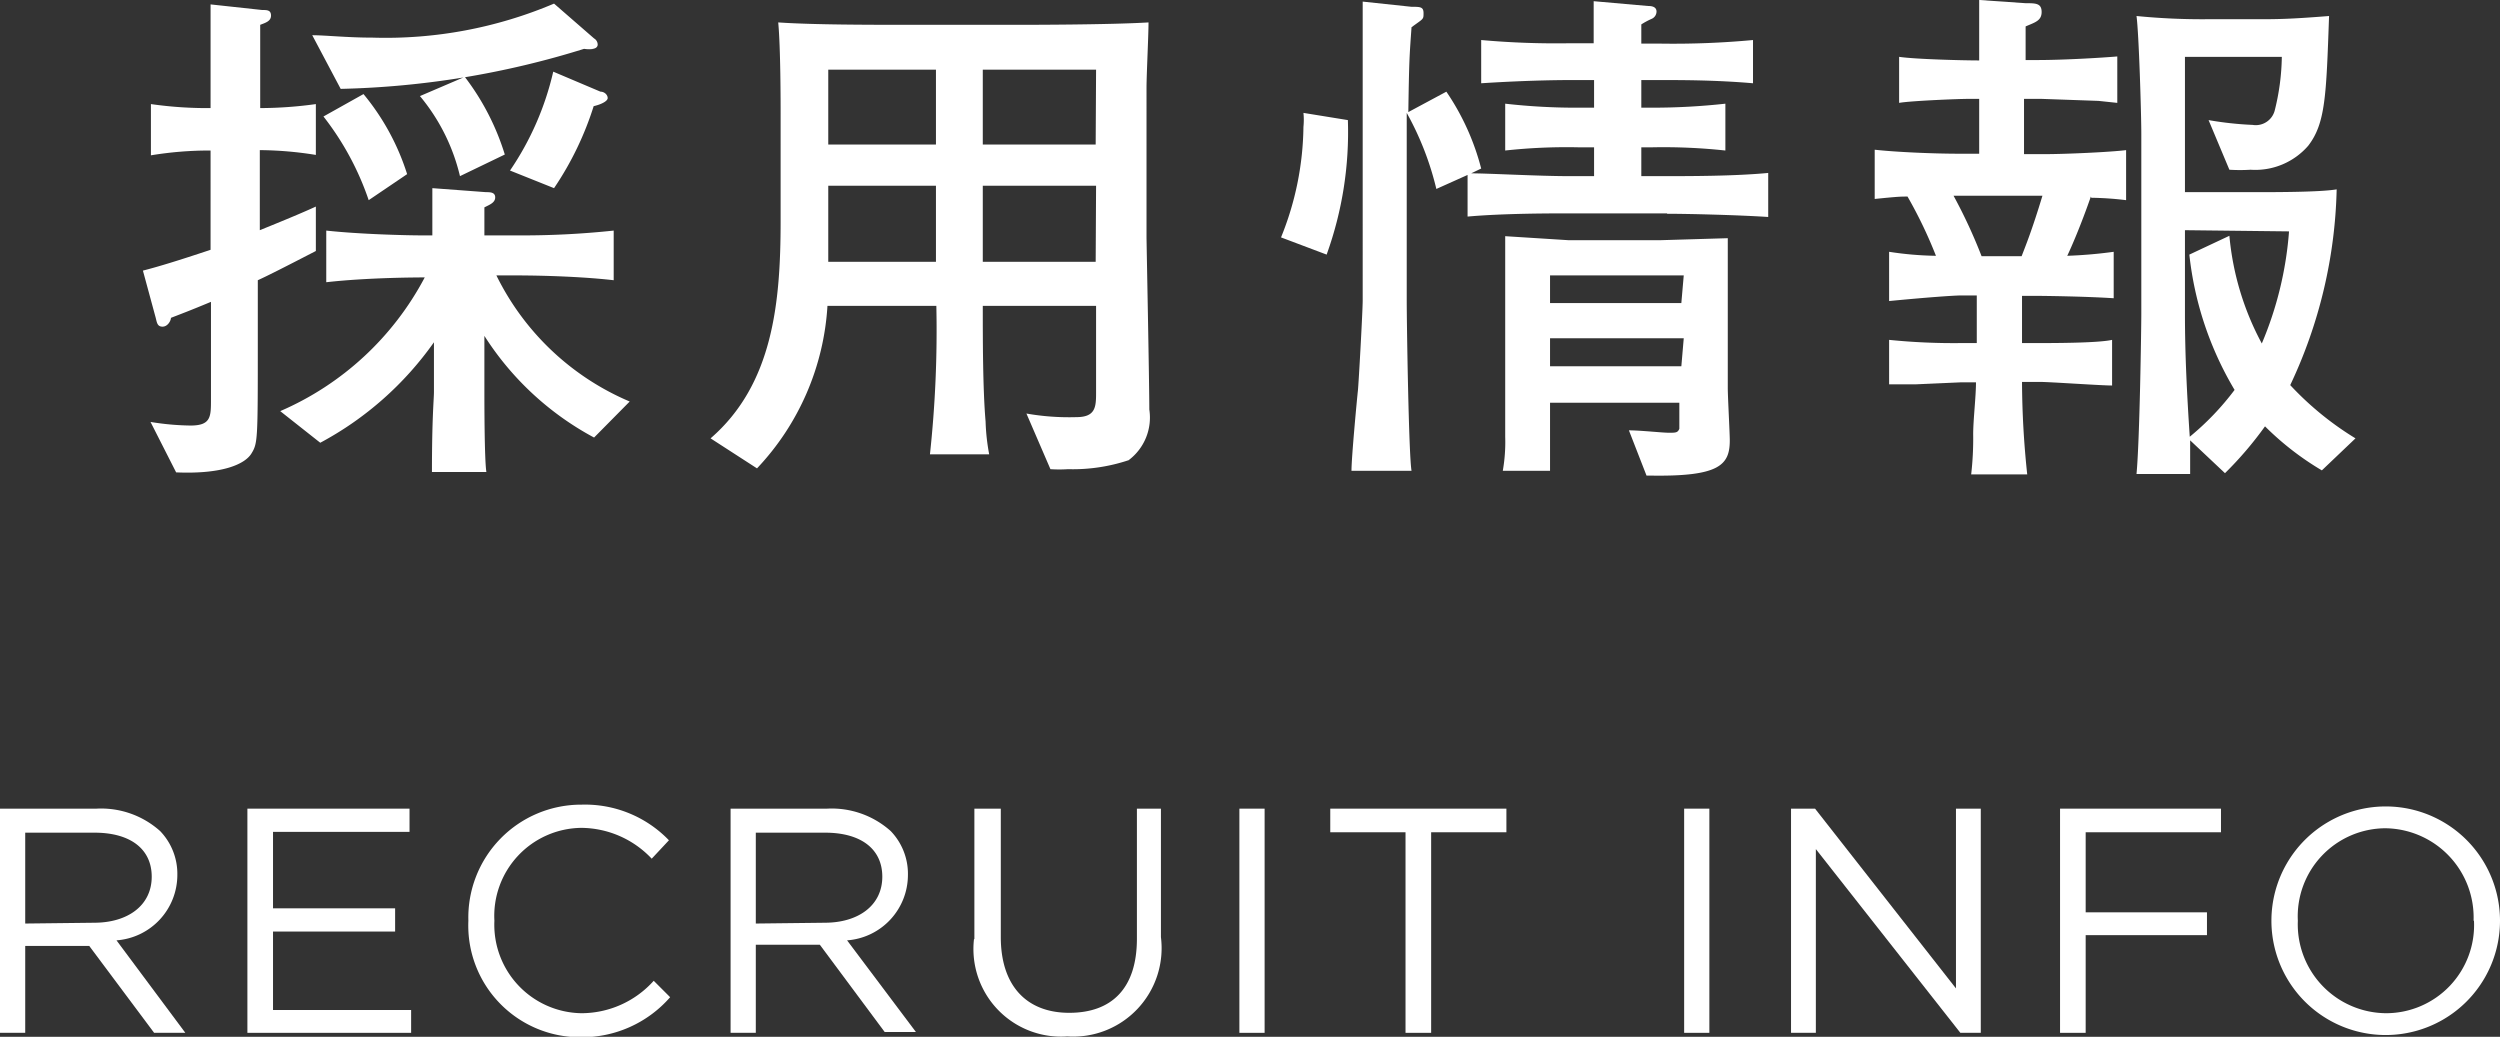 <svg xmlns="http://www.w3.org/2000/svg" viewBox="0 0 62.45 25.9"><rect x="0" y="0" width="62.45" height="25.9" fill="#333333" stroke="none"/><defs><style>.cls-1{fill:#fff;}</style></defs><title>アセット 7</title><g id="レイヤー_2" data-name="レイヤー 2"><g id="レイヤー_1-2" data-name="レイヤー 1"><g id="recruit"><path class="cls-1" d="M6.44,7V8.52c0,2.48,0,2.55-.16,2.81s-.71.52-1.88.47l-.64-1.26a6.56,6.56,0,0,0,1,.09c.51,0,.51-.22.51-.65V7.54c-.55.23-.77.31-1,.4,0,.07-.08.22-.21.22s-.14-.1-.17-.22L3.57,6.76c.39-.1.88-.25,1.69-.52V3.76a8.94,8.94,0,0,0-1.49.12V2.6a9.86,9.86,0,0,0,1.49.1c0-.48,0-.56,0-.77,0-1.34,0-1.5,0-1.82L6.55.25c.12,0,.22,0,.22.14S6.63.57,6.5.62c0,.57,0,1.51,0,2.08a10.21,10.21,0,0,0,1.39-.1V3.87a9.12,9.12,0,0,0-1.4-.12v2c.84-.34,1.16-.48,1.4-.59V6.27C7,6.73,6.66,6.9,6.44,7m8.4,3.93A7.38,7.38,0,0,1,12.1,8.39V9.84c0,.16,0,1.66.05,1.95H10.79c0-1.38.05-1.82.05-2V8.55A8.22,8.22,0,0,1,8,11.06l-1-.79a7.4,7.4,0,0,0,3.61-3.34c-.12,0-1.4,0-2.46.12V5.76c.82.09,2,.12,2.38.12h.27c0-.83,0-.92,0-1.18l1.34.1c.1,0,.23,0,.23.13s-.13.18-.27.25v.7h.81a21.5,21.5,0,0,0,2.42-.12V7c-1.05-.12-2.33-.12-2.42-.12H12.4a6.56,6.56,0,0,0,3.33,3.15Zm0-9.71a.79.79,0,0,1-.25,0,22,22,0,0,1-6.08,1L7.8.88c.33,0,.87.06,1.51.06A10.77,10.77,0,0,0,13.84.09l1,.87a.18.18,0,0,1,.09.16s0,.1-.15.1M9.21,5A7.08,7.08,0,0,0,8.08,2.91l1-.56a5.93,5.93,0,0,1,1.09,2Zm2.28-.6a4.87,4.87,0,0,0-1-2l1.12-.48a6.18,6.18,0,0,1,1,1.94Zm3.35-1.78a7.86,7.86,0,0,1-1,2.08l-1.1-.44a7.27,7.27,0,0,0,1.08-2.47L15,2.29c.1,0,.18.08.18.16s-.18.17-.39.21"/><path class="cls-1" d="M28.21,11.49a4.4,4.4,0,0,1-1.53.23,3.38,3.38,0,0,1-.44,0l-.6-1.39a6.13,6.13,0,0,0,1.25.09c.48,0,.49-.26.49-.61V7.64H24.55c0,.84,0,2.07.07,2.89a5.23,5.23,0,0,0,.09.82H23.23a28.84,28.84,0,0,0,.16-3.71H20.67a6.47,6.47,0,0,1-1.76,4.06l-1.16-.75c1.56-1.35,1.75-3.39,1.75-5.43V2.83c0-.22,0-1.65-.06-2.27.86.06,2.34.06,3.22.06h2.82c.09,0,2.24,0,3.21-.06,0,.32-.05,1.31-.05,1.63V5.92c0,.12.07,3.63.07,4.31a1.33,1.33,0,0,1-.51,1.26M23.38,1.74H20.69V3.61h2.69Zm0,2.9H20.69v1.9h2.69Zm4-2.9H24.55V3.61h2.82Zm0,2.9H24.55v1.9h2.82Z"/><path class="cls-1" d="M33.14,6.36,32,5.93a7.54,7.54,0,0,0,.56-2.76,1.72,1.72,0,0,0,0-.35L33.67,3a9,9,0,0,1-.52,3.33m8.5-1H39.2c-.44,0-1.65,0-2.54.08V4.37l-.78.35a7.46,7.46,0,0,0-.74-1.9c0,.14,0,.7,0,.82V7.5c0,.56.05,3.87.12,4.26h-1.5c0-.34.14-1.82.16-2s.12-2,.12-2.25V3.64c0-.57,0-3.09,0-3.6l1.22.13c.22,0,.3,0,.3.16s0,.13-.3.35c-.05.71-.06.78-.08,2.12l.95-.51A6.11,6.11,0,0,1,37,4.21l-.25.12c.42,0,1.7.07,2.43.07h.64V3.68h-.39a14.09,14.09,0,0,0-1.83.08V2.59a15.69,15.69,0,0,0,1.83.1h.39V2h-.58c-.14,0-1,0-2.24.08V1a21,21,0,0,0,2.24.08h.57c0-.35,0-.81,0-1.05l1.36.12c.05,0,.21,0,.21.14a.2.2,0,0,1-.12.18A1.87,1.87,0,0,0,41,.61c0,.06,0,.39,0,.48h.51A21.52,21.52,0,0,0,43.79,1V2.08C42.87,2,42,2,41.53,2H41v.69h.27a16.65,16.65,0,0,0,1.83-.1V3.76a14.4,14.4,0,0,0-1.83-.08H41v.72h.64c.55,0,1.7,0,2.53-.08v1.1c-.77-.05-2-.08-2.53-.08m-.51,6.54-.44-1.13c.29,0,.83.06,1,.06s.22,0,.26-.1v-.65H38.72c0,.27,0,1.46,0,1.7H37.54a4.16,4.16,0,0,0,.06-.85c0-.13,0-.74,0-.86V7.84c0-.65,0-1.48,0-1.94L39.18,6h2.3l1.68-.05c0,.35,0,1.55,0,1.91V9.7c0,.21.05,1.12.05,1.3,0,.62-.26.91-2,.88m.85-5H38.72v.69H42Zm0,1.57H38.72v.7H42Z"/><path class="cls-1" d="M52.23,4.91c-.25.72-.49,1.27-.59,1.48a11.5,11.5,0,0,0,1.16-.1V7.45c-.77-.05-1.87-.06-2-.06h-.29V8.57h.38c.38,0,1.52,0,1.87-.08V9.63c-.29,0-1.55-.09-1.81-.09h-.44a22.51,22.51,0,0,0,.13,2.31h-1.4a7.77,7.77,0,0,0,.05-1c0-.36.07-.94.07-1.3H49l-1.13.05-.68,0V8.49A16.1,16.1,0,0,0,49,8.57h.38V7.38H49c-.19,0-.88.05-1.81.14V6.29a8.4,8.4,0,0,0,1.17.1,11.23,11.23,0,0,0-.71-1.48c-.17,0-.23,0-.82.06V3.74c.54.06,1.47.1,2.12.1h.49V2.47h-.27c-.27,0-1.46.05-1.73.1V1.42c.4.06,1.6.09,2,.09,0-.69,0-.9,0-1.51l1.16.08c.25,0,.4,0,.4.22s-.17.26-.4.36c0,.2,0,.26,0,.84h.29c.69,0,1.66-.06,2-.09V2.57l-.47-.05L51,2.47h-.44V3.85h.55c.48,0,1.6-.05,2-.1V5a8,8,0,0,0-.87-.06M49,4.89h-.2a12.93,12.93,0,0,1,.7,1.51h1c.1-.26.26-.65.52-1.51Zm9,6.86a7.18,7.18,0,0,1-1.42-1.1,9,9,0,0,1-1,1.17L54.71,11c0,.29,0,.77,0,.84H53.37c.08-.83.12-3.67.12-4V3.34c0-.48-.06-2.51-.12-2.94a16.7,16.7,0,0,0,1.8.08H56.4c.46,0,.78,0,1.78-.08-.07,2-.09,2.68-.52,3.24a1.75,1.75,0,0,1-1.44.6,4.34,4.34,0,0,1-.53,0L55.17,3a8.46,8.46,0,0,0,1.1.12.49.49,0,0,0,.55-.35A5.8,5.8,0,0,0,57,1.42H54.58V4.8h1.79c.48,0,1.6,0,2-.07a12.05,12.05,0,0,1-1.16,4.89,7.7,7.7,0,0,0,1.63,1.33Zm-3.42-6V7.85c0,1,.05,2,.12,3.06a6.76,6.76,0,0,0,1.12-1.17,8.34,8.34,0,0,1-1.13-3.38l1-.47a7,7,0,0,0,.81,2.69,8.87,8.87,0,0,0,.68-2.8Z"/><path class="cls-1" d="M0,20.2H2.41A2.21,2.21,0,0,1,4,20.76a1.54,1.54,0,0,1,.43,1.1v0a1.64,1.64,0,0,1-1.52,1.63L4.63,25.8H3.85L2.23,23.63H.63V25.8H0Zm2.35,2.85c.84,0,1.44-.43,1.44-1.15v0c0-.69-.53-1.1-1.43-1.1H.63v2.27Z"/><polygon class="cls-1" points="6.18 20.2 10.23 20.2 10.23 20.78 6.82 20.78 6.82 22.69 9.87 22.69 9.87 23.27 6.82 23.27 6.82 25.23 10.27 25.23 10.27 25.8 6.18 25.8 6.18 20.2"/><path class="cls-1" d="M11.7,23v0a2.82,2.82,0,0,1,2.83-2.9,2.91,2.91,0,0,1,2.18.89l-.43.46a2.44,2.44,0,0,0-1.76-.77A2.2,2.2,0,0,0,12.35,23v0a2.21,2.21,0,0,0,2.17,2.31,2.43,2.43,0,0,0,1.81-.81l.41.41a2.92,2.92,0,0,1-2.24,1A2.79,2.79,0,0,1,11.7,23"/><path class="cls-1" d="M18.25,20.2h2.41a2.21,2.21,0,0,1,1.59.56,1.54,1.54,0,0,1,.43,1.1v0a1.64,1.64,0,0,1-1.52,1.63l1.72,2.29H22.1l-1.62-2.18h-1.6V25.8h-.63Zm2.35,2.85c.84,0,1.44-.43,1.44-1.15v0c0-.69-.53-1.1-1.43-1.1H18.88v2.27Z"/><path class="cls-1" d="M24.34,23.46V20.2H25v3.21c0,1.21.64,1.89,1.71,1.89s1.69-.62,1.69-1.85V20.2H29v3.21a2.21,2.21,0,0,1-2.34,2.48,2.19,2.19,0,0,1-2.33-2.43"/><rect class="cls-1" x="30.96" y="20.2" width="0.63" height="5.6"/><polygon class="cls-1" points="35.11 20.79 33.23 20.79 33.23 20.2 37.63 20.2 37.63 20.79 35.75 20.79 35.75 25.8 35.11 25.8 35.11 20.79"/><rect class="cls-1" x="42.07" y="20.2" width="0.63" height="5.6"/><polygon class="cls-1" points="44.74 20.2 45.34 20.2 48.86 24.69 48.86 20.2 49.48 20.2 49.48 25.8 48.97 25.8 45.36 21.21 45.36 25.8 44.74 25.8 44.74 20.2"/><polygon class="cls-1" points="51.46 20.2 55.48 20.2 55.48 20.79 52.1 20.79 52.1 22.79 55.13 22.79 55.13 23.36 52.1 23.36 52.1 25.8 51.46 25.8 51.46 20.2"/><path class="cls-1" d="M56.74,23v0a2.85,2.85,0,1,1,5.71,0v0a2.85,2.85,0,1,1-5.71,0m5.05,0v0a2.23,2.23,0,0,0-2.21-2.31A2.2,2.2,0,0,0,57.4,23v0a2.22,2.22,0,0,0,2.21,2.31A2.2,2.2,0,0,0,61.8,23"/></g></g></g></svg>